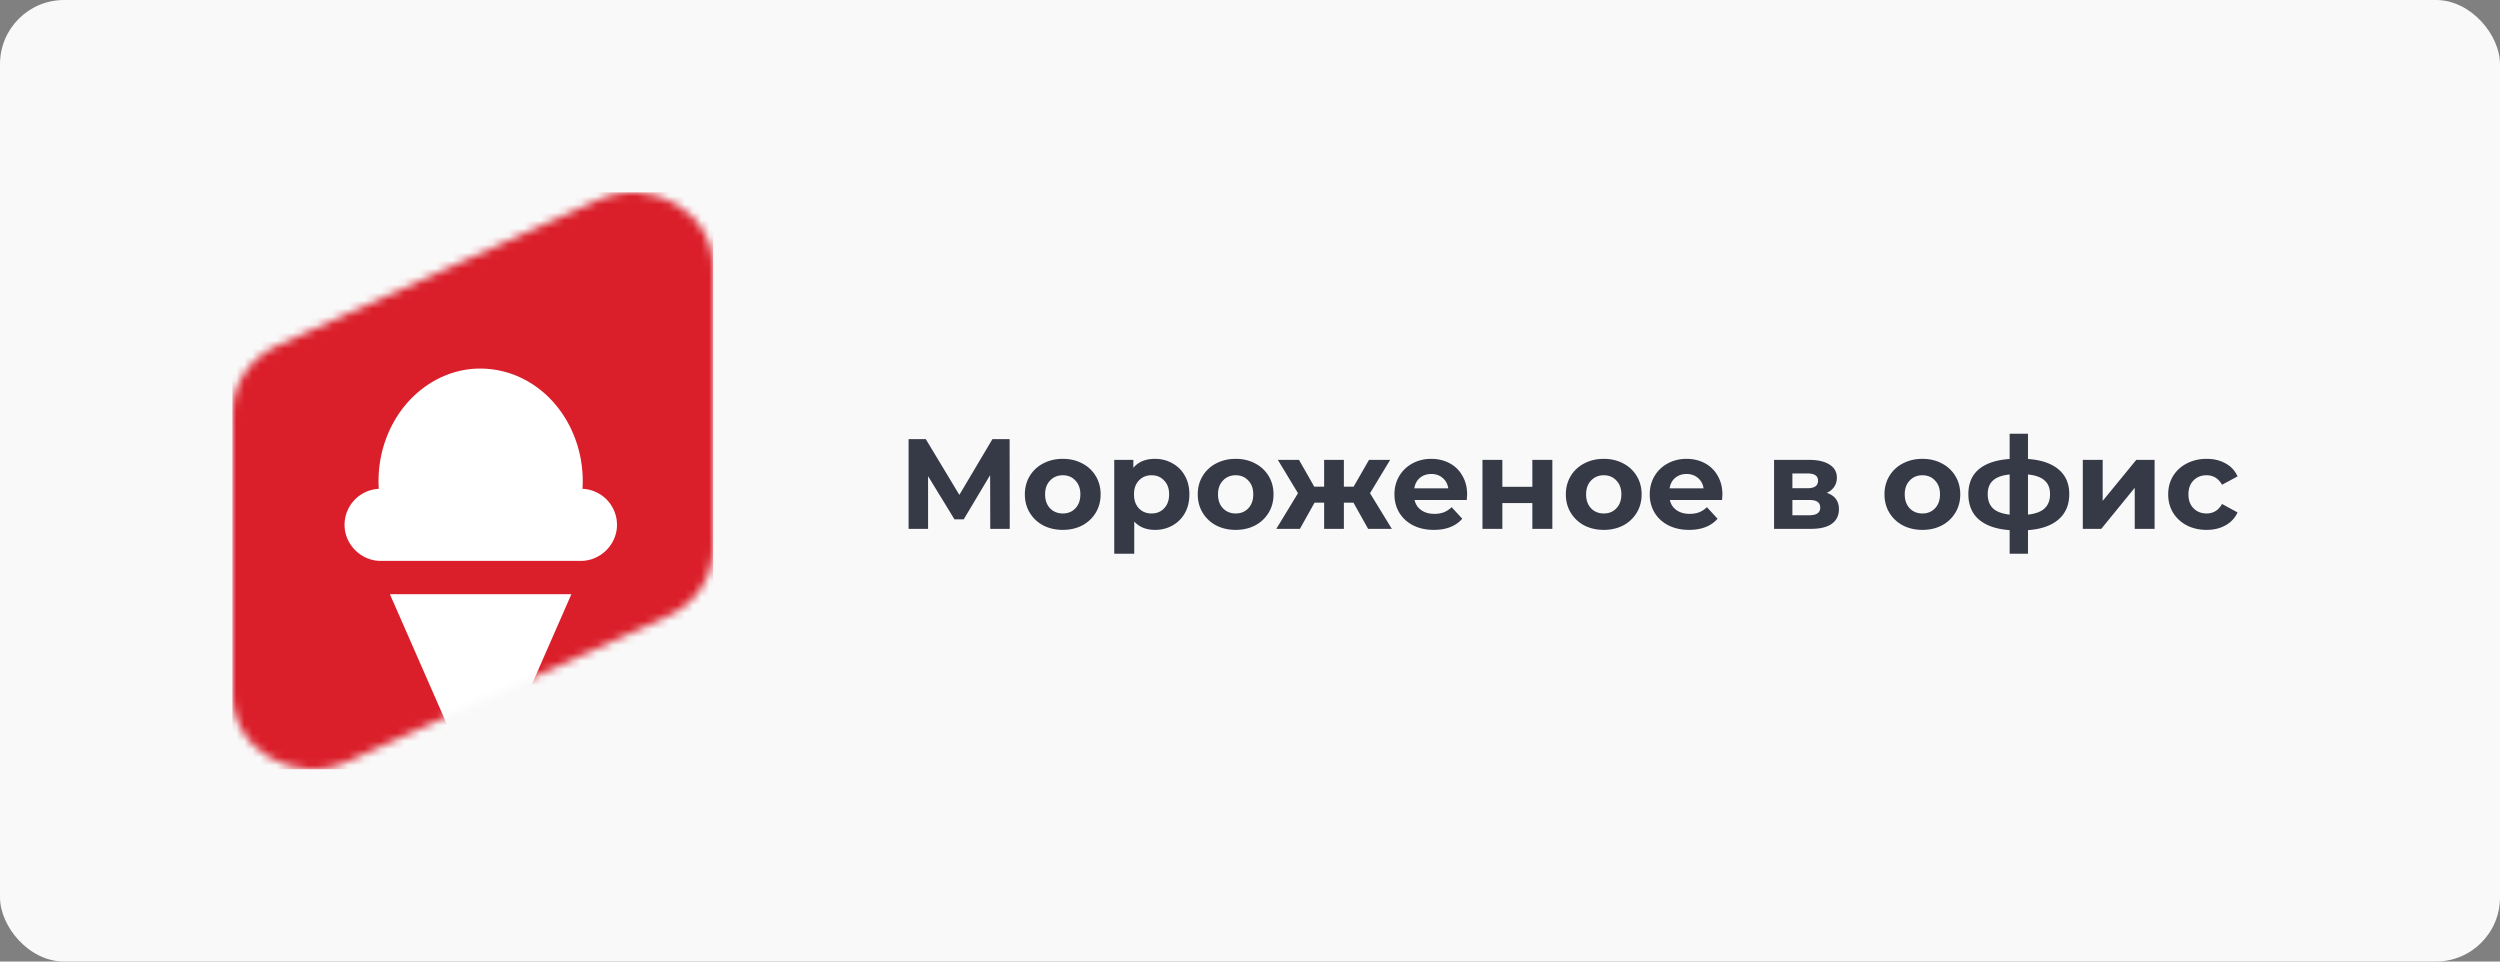 <svg width="312" height="120" fill="none" xmlns="http://www.w3.org/2000/svg"><rect width="100%" height="100%" fill="#808080" stroke="none"/><rect width="312" height="120" rx="8" fill="#F9F9F9"/><mask id="a" style="mask-type:alpha" maskUnits="userSpaceOnUse" x="29" y="24" width="60" height="72"><path d="M29 51.5c0-3.562 2.18-6.813 5.617-8.374l40-18.172C81.26 21.936 89 26.444 89 33.33v35.17c0 3.563-2.18 6.814-5.617 8.375l-40 18.172C36.74 98.063 29 93.556 29 86.67v-35.17z" fill="#DA1F2A"/></mask><g mask="url(#a)"><path fill="#DA1F2A" d="M29 24h60v72H29z"/><path d="M48.658 74.152H71.31l-8.792 20.069c-.414.987-1.443 1.777-2.532 1.777-1.152 0-2.097-.74-2.532-1.777l-8.796-20.069zM77 65.5a4.5 4.5 0 0 0-4.303-4.495c.252-3.93-1.048-7.963-3.707-10.893-2.39-2.635-5.63-4.114-9.084-4.114-3.303 0-6.543 1.48-8.934 4.114-2.658 2.93-3.958 6.965-3.7 10.894A4.5 4.5 0 0 0 43 65.501c0 2.516 2.164 4.578 4.65 4.497h24.7C74.847 70.08 77 68.014 77 65.5z" fill="#fff"/></g><path d="m123.584 66-.016-6.704-3.296 5.52h-1.152l-3.296-5.392V66h-2.432V54.8h2.144l4.192 6.96 4.128-6.96H126l.016 11.2h-2.432zm9.054.128c-.906 0-1.722-.187-2.448-.56a4.301 4.301 0 0 1-1.68-1.584c-.405-.672-.608-1.435-.608-2.288 0-.853.203-1.616.608-2.288a4.188 4.188 0 0 1 1.68-1.568c.726-.384 1.542-.576 2.448-.576.907 0 1.718.192 2.432.576a4.175 4.175 0 0 1 1.68 1.568c.406.672.608 1.435.608 2.288 0 .853-.202 1.616-.608 2.288a4.288 4.288 0 0 1-1.68 1.584c-.714.373-1.525.56-2.432.56zm0-2.048c.64 0 1.163-.213 1.568-.64.416-.437.624-1.019.624-1.744 0-.725-.208-1.301-.624-1.728-.405-.437-.928-.656-1.568-.656s-1.168.219-1.584.656c-.416.427-.624 1.003-.624 1.728 0 .725.208 1.307.624 1.744.416.427.944.64 1.584.64zm11.509-6.816c.8 0 1.525.187 2.176.56.661.363 1.179.88 1.552 1.552.373.661.56 1.435.56 2.32 0 .885-.187 1.664-.56 2.336a4.019 4.019 0 0 1-1.552 1.552 4.393 4.393 0 0 1-2.176.544c-1.099 0-1.963-.347-2.592-1.04v4.016h-2.496V57.392h2.384v.992c.619-.747 1.52-1.12 2.704-1.12zm-.432 6.816c.64 0 1.163-.213 1.568-.64.416-.437.624-1.019.624-1.744 0-.725-.208-1.301-.624-1.728-.405-.437-.928-.656-1.568-.656s-1.168.219-1.584.656c-.405.427-.608 1.003-.608 1.728 0 .725.203 1.307.608 1.744.416.427.944.64 1.584.64zm10.501 2.048c-.906 0-1.722-.187-2.448-.56a4.301 4.301 0 0 1-1.68-1.584c-.405-.672-.608-1.435-.608-2.288 0-.853.203-1.616.608-2.288a4.188 4.188 0 0 1 1.68-1.568c.726-.384 1.542-.576 2.448-.576.907 0 1.718.192 2.432.576a4.175 4.175 0 0 1 1.68 1.568c.406.672.608 1.435.608 2.288 0 .853-.202 1.616-.608 2.288a4.288 4.288 0 0 1-1.68 1.584c-.714.373-1.525.56-2.432.56zm0-2.048c.64 0 1.163-.213 1.568-.64.416-.437.624-1.019.624-1.744 0-.725-.208-1.301-.624-1.728-.405-.437-.928-.656-1.568-.656s-1.168.219-1.584.656c-.416.427-.624 1.003-.624 1.728 0 .725.208 1.307.624 1.744.416.427.944.64 1.584.64zm14.7-1.344h-1.2V66h-2.464v-3.264h-1.2L162.228 66h-2.944l2.704-4.448-2.512-4.16h2.64l1.904 3.344h1.232v-3.344h2.464v3.344h1.216l1.92-3.344h2.64l-2.512 4.16L173.7 66h-2.96l-1.824-3.264zm14.183-1.008c0 .032-.016.256-.048.672h-6.512c.118.533.395.955.832 1.264.438.31.982.464 1.632.464a3.36 3.36 0 0 0 1.184-.192c.352-.139.678-.352.976-.64l1.328 1.44c-.81.928-1.994 1.392-3.552 1.392-.97 0-1.829-.187-2.576-.56-.746-.384-1.322-.912-1.728-1.584-.405-.672-.608-1.435-.608-2.288 0-.843.198-1.6.592-2.272a4.207 4.207 0 0 1 1.648-1.584c.704-.384 1.488-.576 2.352-.576.843 0 1.606.181 2.288.544a3.903 3.903 0 0 1 1.6 1.568c.395.672.592 1.456.592 2.352zm-4.464-2.576c-.565 0-1.04.16-1.424.48-.384.32-.618.757-.704 1.312h4.24c-.085-.544-.32-.976-.704-1.296-.384-.33-.853-.496-1.408-.496zm6.378-1.76h2.48v3.36h3.744v-3.36h2.496V66h-2.496v-3.216h-3.744V66h-2.48v-8.608zm15.141 8.736c-.907 0-1.723-.187-2.448-.56a4.288 4.288 0 0 1-1.68-1.584c-.405-.672-.608-1.435-.608-2.288 0-.853.203-1.616.608-2.288a4.175 4.175 0 0 1 1.68-1.568c.725-.384 1.541-.576 2.448-.576s1.717.192 2.432.576a4.175 4.175 0 0 1 1.68 1.568c.405.672.608 1.435.608 2.288 0 .853-.203 1.616-.608 2.288a4.288 4.288 0 0 1-1.68 1.584c-.715.373-1.525.56-2.432.56zm0-2.048c.64 0 1.163-.213 1.568-.64.416-.437.624-1.019.624-1.744 0-.725-.208-1.301-.624-1.728-.405-.437-.928-.656-1.568-.656s-1.168.219-1.584.656c-.416.427-.624 1.003-.624 1.728 0 .725.208 1.307.624 1.744.416.427.944.64 1.584.64zm14.805-2.352c0 .032-.016.256-.048.672h-6.512c.117.533.394.955.832 1.264.437.31.981.464 1.632.464.448 0 .842-.064 1.184-.192.352-.139.677-.352.976-.64l1.328 1.44c-.811.928-1.995 1.392-3.552 1.392-.971 0-1.83-.187-2.576-.56-.747-.384-1.323-.912-1.728-1.584-.406-.672-.608-1.435-.608-2.288 0-.843.197-1.6.592-2.272a4.193 4.193 0 0 1 1.648-1.584c.704-.384 1.488-.576 2.352-.576.842 0 1.605.181 2.288.544a3.909 3.909 0 0 1 1.6 1.568c.394.672.592 1.456.592 2.352zm-4.464-2.576c-.566 0-1.04.16-1.424.48-.384.32-.619.757-.704 1.312h4.24c-.086-.544-.32-.976-.704-1.296-.384-.33-.854-.496-1.408-.496zm17.484 2.352c1.013.341 1.52 1.024 1.52 2.048 0 .779-.293 1.381-.88 1.808-.587.427-1.461.64-2.624.64h-4.592v-8.608h4.4c1.077 0 1.92.197 2.528.592.608.384.912.928.912 1.632 0 .427-.112.805-.336 1.136-.213.32-.523.57-.928.752zm-4.288-.576h1.888c.875 0 1.312-.31 1.312-.928 0-.608-.437-.912-1.312-.912h-1.888v1.84zm2.096 3.376c.917 0 1.376-.315 1.376-.944 0-.33-.107-.57-.32-.72-.213-.16-.549-.24-1.008-.24h-2.144v1.904h2.096zm14.133 1.824c-.907 0-1.723-.187-2.448-.56a4.288 4.288 0 0 1-1.68-1.584c-.406-.672-.608-1.435-.608-2.288 0-.853.202-1.616.608-2.288a4.175 4.175 0 0 1 1.68-1.568c.725-.384 1.541-.576 2.448-.576.906 0 1.717.192 2.432.576a4.188 4.188 0 0 1 1.68 1.568c.405.672.608 1.435.608 2.288 0 .853-.203 1.616-.608 2.288a4.301 4.301 0 0 1-1.68 1.584c-.715.373-1.526.56-2.432.56zm0-2.048c.64 0 1.162-.213 1.568-.64.416-.437.624-1.019.624-1.744 0-.725-.208-1.301-.624-1.728-.406-.437-.928-.656-1.568-.656s-1.168.219-1.584.656c-.416.427-.624 1.003-.624 1.728 0 .725.208 1.307.624 1.744.416.427.944.64 1.584.64zm18.324-2.416c0 1.333-.448 2.39-1.344 3.168-.885.768-2.154 1.21-3.808 1.328v2.944h-2.288V66.16c-1.653-.117-2.928-.555-3.824-1.312-.885-.768-1.328-1.83-1.328-3.184 0-1.333.438-2.368 1.312-3.104.886-.736 2.166-1.163 3.84-1.28v-3.152h2.288v3.152c1.654.117 2.923.55 3.808 1.296.896.747 1.344 1.776 1.344 3.088zm-10.176 0c0 .768.219 1.36.656 1.776.438.416 1.131.677 2.08.784v-5.008c-.949.096-1.642.347-2.08.752-.437.395-.656.96-.656 1.696zm5.024 2.56c.95-.107 1.643-.368 2.08-.784.448-.416.672-1.008.672-1.776 0-.736-.224-1.301-.672-1.696-.437-.405-1.13-.656-2.08-.752v5.008zm6.842-6.832h2.48v5.12l4.192-5.12h2.288V66h-2.48v-5.12L262.238 66h-2.304v-8.608zm15.456 8.736c-.918 0-1.744-.187-2.48-.56a4.376 4.376 0 0 1-1.712-1.584c-.406-.672-.608-1.435-.608-2.288 0-.853.202-1.616.608-2.288a4.262 4.262 0 0 1 1.712-1.568c.736-.384 1.562-.576 2.48-.576.906 0 1.696.192 2.368.576a3.325 3.325 0 0 1 1.488 1.616l-1.936 1.04c-.448-.79-1.094-1.184-1.936-1.184-.651 0-1.19.213-1.616.64-.427.427-.64 1.008-.64 1.744s.213 1.317.64 1.744c.426.427.965.64 1.616.64.853 0 1.498-.395 1.936-1.184l1.936 1.056a3.433 3.433 0 0 1-1.488 1.6c-.672.384-1.462.576-2.368.576z" fill="#363A47"/></svg>